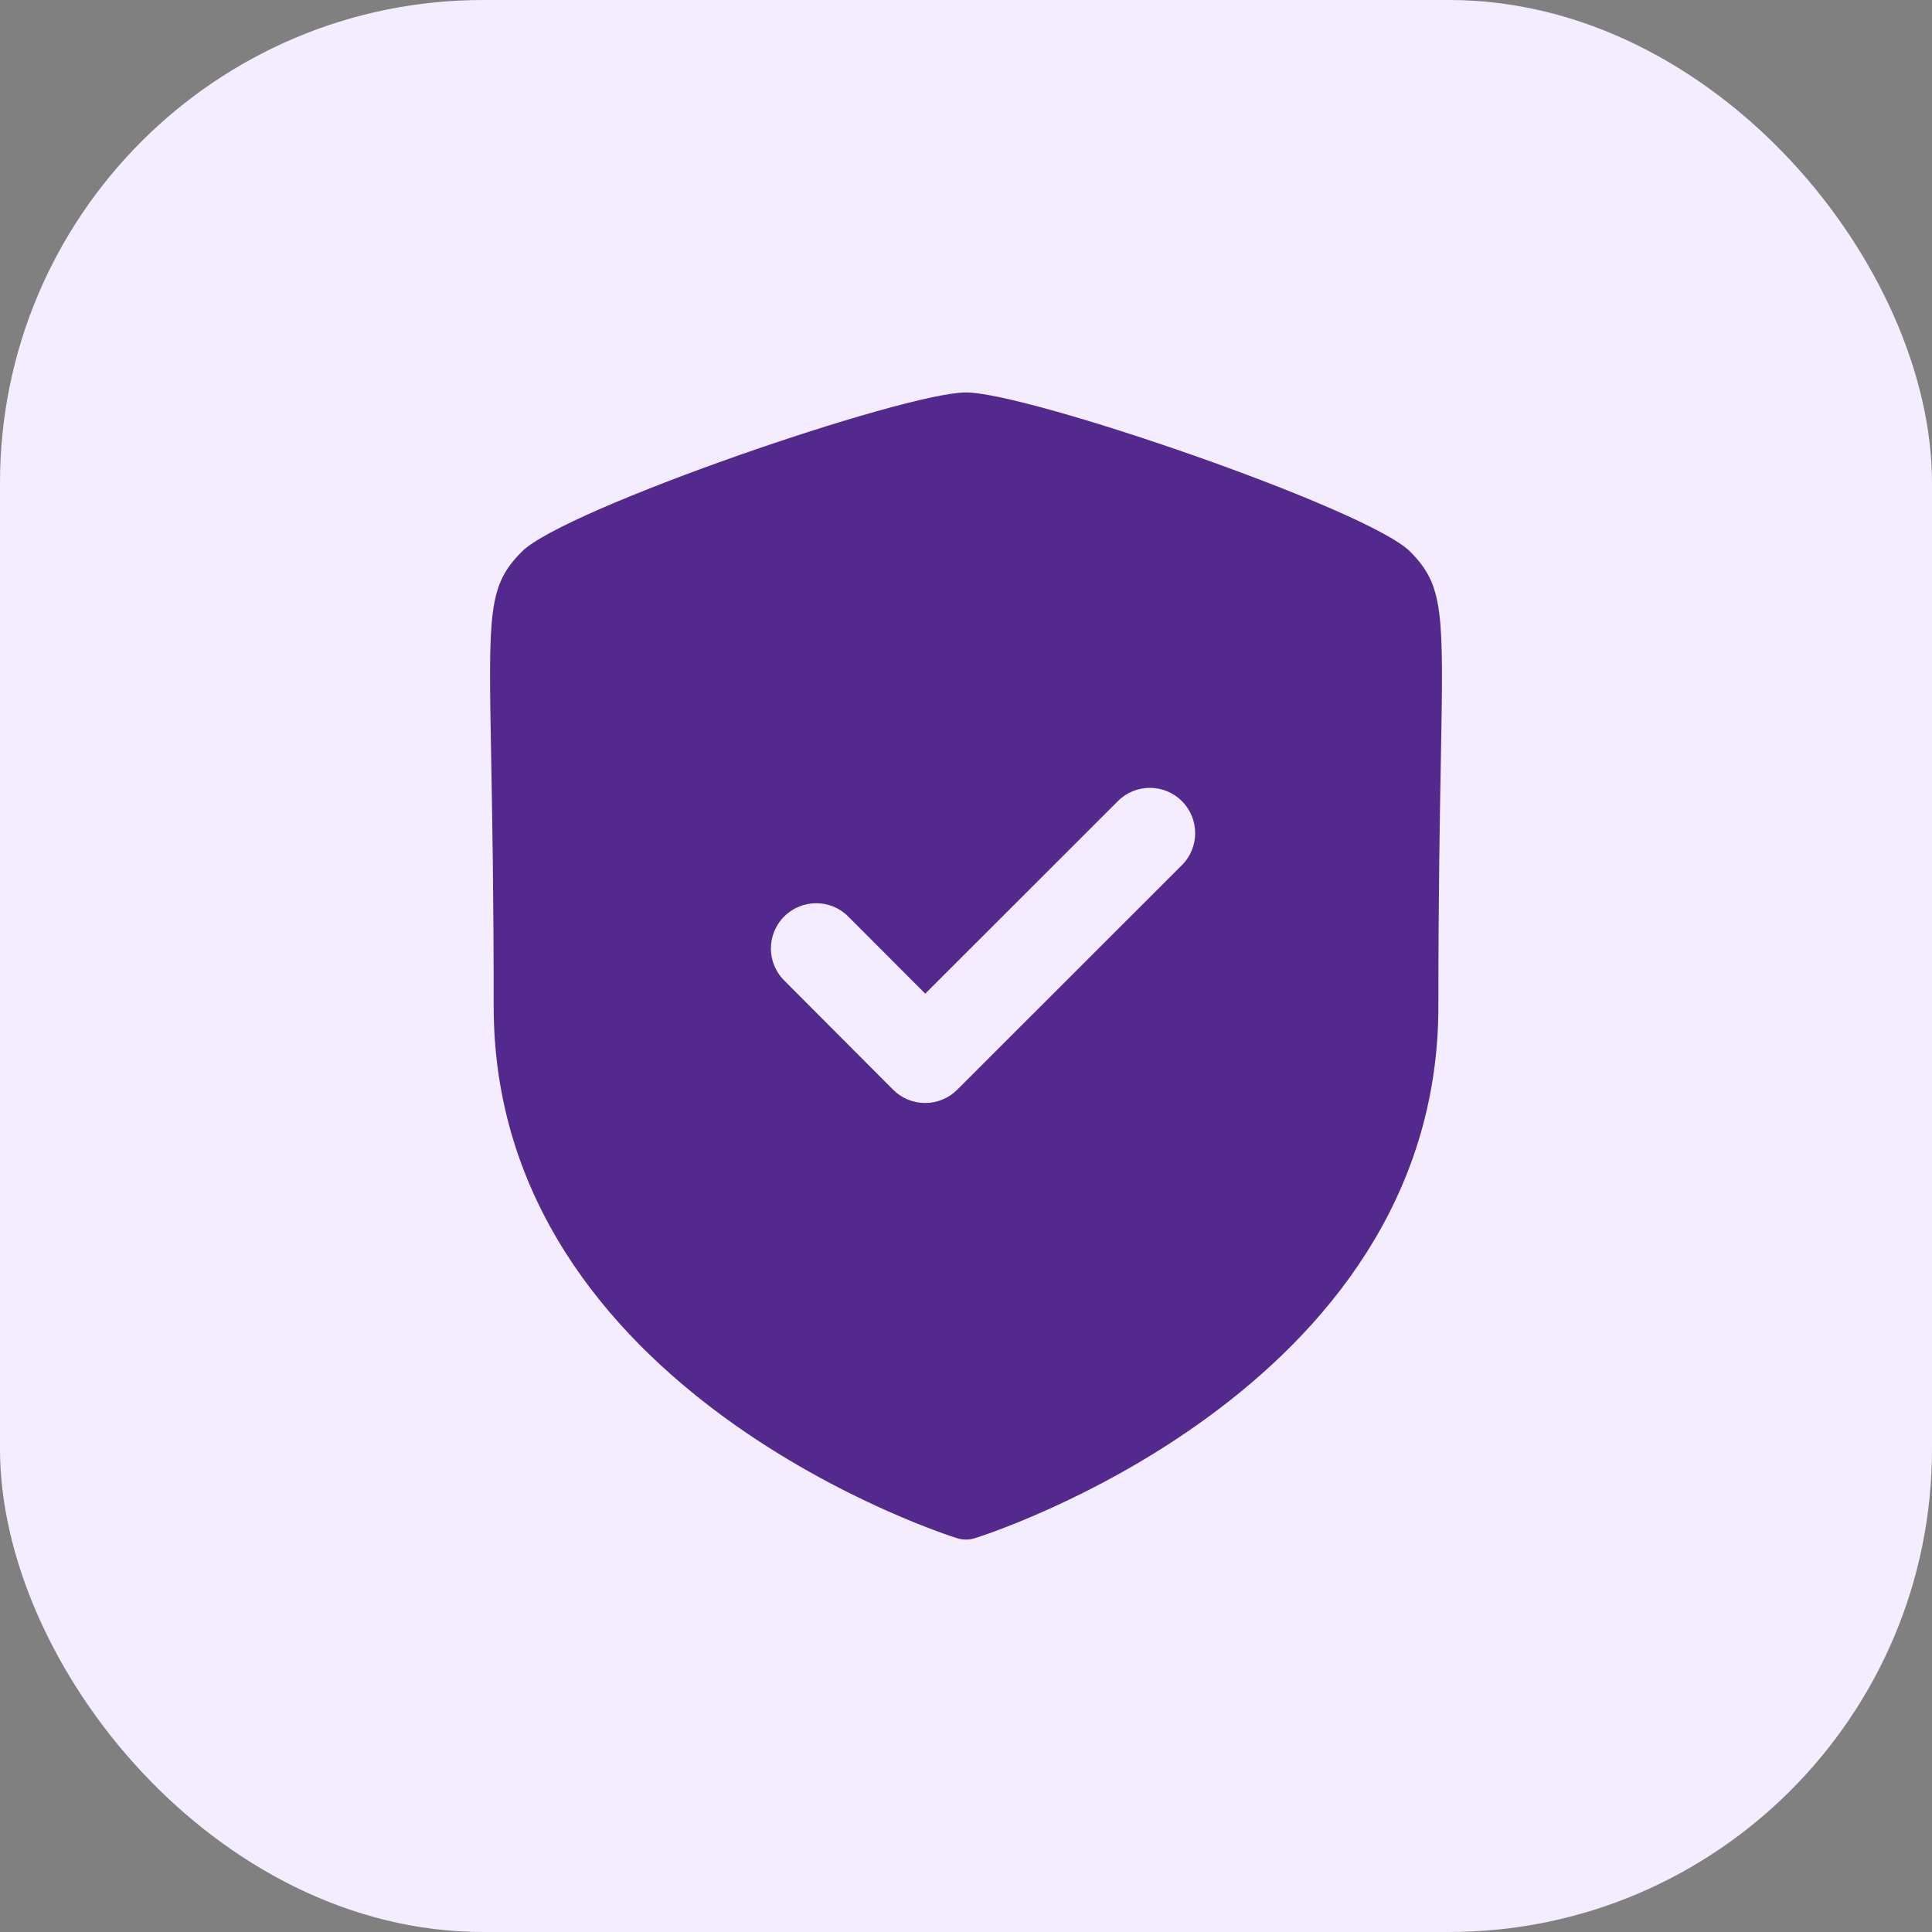 <svg width="32" height="32" viewBox="0 0 32 32" fill="none" xmlns="http://www.w3.org/2000/svg">
<rect x="0" y="0" width="32" height="32" fill="#808080" stroke="none"/>
<rect width="32" height="32" rx="8" fill="#F4ECFF"/>
<path fill-rule="evenodd" clip-rule="evenodd" d="M19.576 14.33L15.854 18.05C15.714 18.19 15.523 18.269 15.324 18.269C15.124 18.269 14.933 18.19 14.793 18.049L12.988 16.239C12.695 15.946 12.696 15.472 12.989 15.179C13.283 14.887 13.758 14.887 14.05 15.181L15.325 16.458L18.515 13.269C18.808 12.976 19.283 12.976 19.576 13.269C19.869 13.562 19.869 14.037 19.576 14.33ZM23.357 9.137C22.654 8.431 17.026 6.5 16 6.5C14.974 6.5 9.347 8.431 8.643 9.137C8.083 9.699 8.091 10.133 8.135 12.534C8.153 13.508 8.177 14.834 8.177 16.67C8.177 23.077 15.778 25.455 15.855 25.478C15.902 25.493 15.951 25.5 16 25.5C16.049 25.5 16.097 25.493 16.145 25.478C16.222 25.455 23.824 23.077 23.824 16.67C23.824 14.839 23.848 13.515 23.866 12.542C23.909 10.135 23.916 9.7 23.357 9.137Z" fill="#53298E"/>
</svg>
